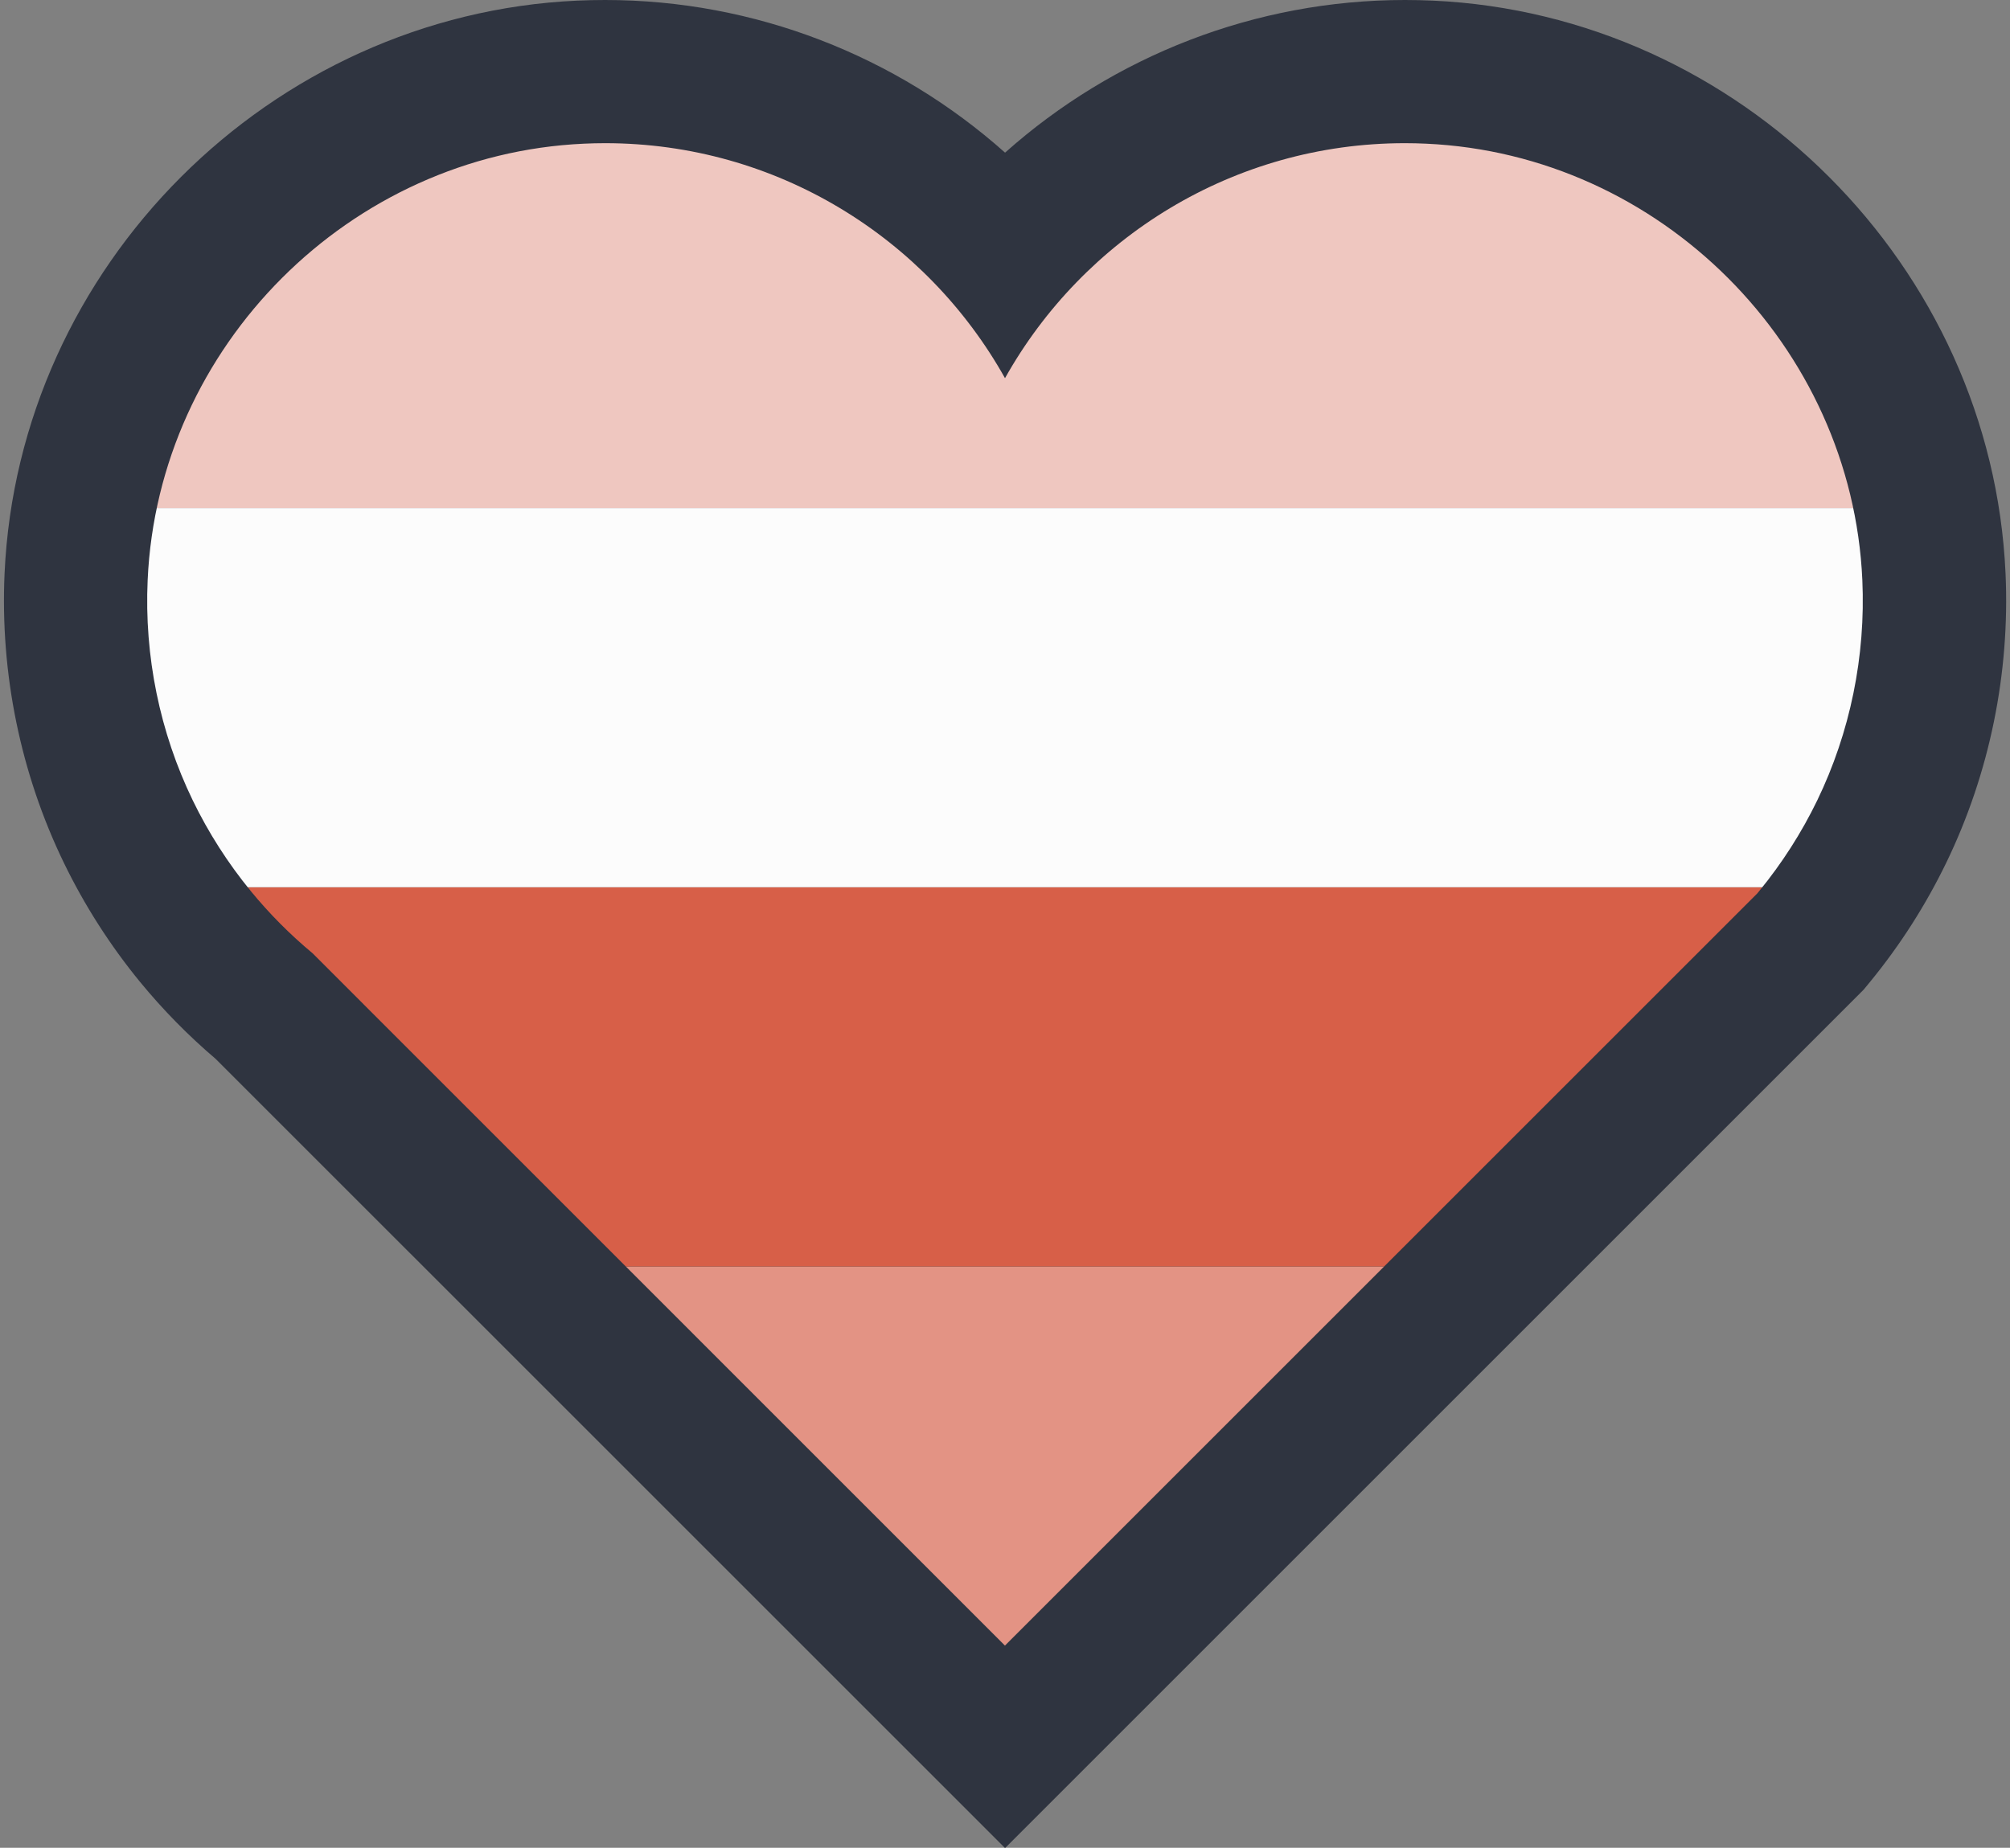<?xml version="1.0" encoding="UTF-8" standalone="no"?><svg xmlns="http://www.w3.org/2000/svg" xmlns:xlink="http://www.w3.org/1999/xlink" data-name="Layer 2" fill="#000000" height="327.8" preserveAspectRatio="xMidYMid meet" version="1" viewBox="-0.7 0.0 356.5 327.8" width="356.5" zoomAndPan="magnify"><rect x="-0.7" y="0.0" width="356.5" height="327.8" fill="#808080" stroke="none"/><defs><clipPath id="a"><path d="M54.74,169.11c-3.98-3.31-7.66-7.01-10.94-11.01-4.06-4.95-7.53-10.37-10.31-16.11-5.85-12.07-8.62-25.6-8-39.11C27.36,61.37,61.34,27.38,102.84,25.49c1.26-.06,2.53-.09,3.78-.09,30.44,0,57.03,16.84,70.93,41.69,13.91-24.85,40.49-41.69,70.93-41.69,1.25,0,2.53,.03,3.78,.09,41.5,1.89,75.48,35.88,77.35,77.39,.61,13.52-2.16,27.04-8,39.11-2.78,5.74-6.25,11.16-10.31,16.11l-.32,.39-133.44,133.44L54.74,169.11Z" fill="none"/></clipPath></defs><g data-name="Layer 1"><g><g id="change1_1"><path d="M37.55,187.85c-4.85-4.13-9.35-8.71-13.39-13.63-5.33-6.5-9.88-13.62-13.53-21.15C2.94,137.2-.69,119.45,.11,101.73,2.57,47.23,47.19,2.59,101.69,.11c1.63-.07,3.29-.11,4.94-.11,26.52,0,51.67,9.91,70.93,27.08C196.82,9.91,221.98,0,248.49,0c1.65,0,3.31,.04,4.94,.11,54.5,2.48,99.12,47.12,101.58,101.62,.8,17.73-2.84,35.48-10.52,51.33-3.65,7.53-8.2,14.65-13.53,21.15l-1.12,1.36-152.28,152.28L37.55,187.85Z" fill="#2f3440"/></g><g clip-path="url(#a)"><g id="change2_1"><path d="M25.4 224.66H329.71V291.93H25.4z" fill="#e39384"/></g><g id="change3_1"><path d="M25.4 157.4H329.71V224.67H25.4z" fill="#d75f48"/></g><g id="change4_1"><path d="M25.4 90.13H329.71V157.4H25.4z" fill="#fcfcfc"/></g><g id="change5_1"><path d="M25.4 22.86H329.71V90.13H25.4z" fill="#efc7c0"/></g></g></g></g></svg>